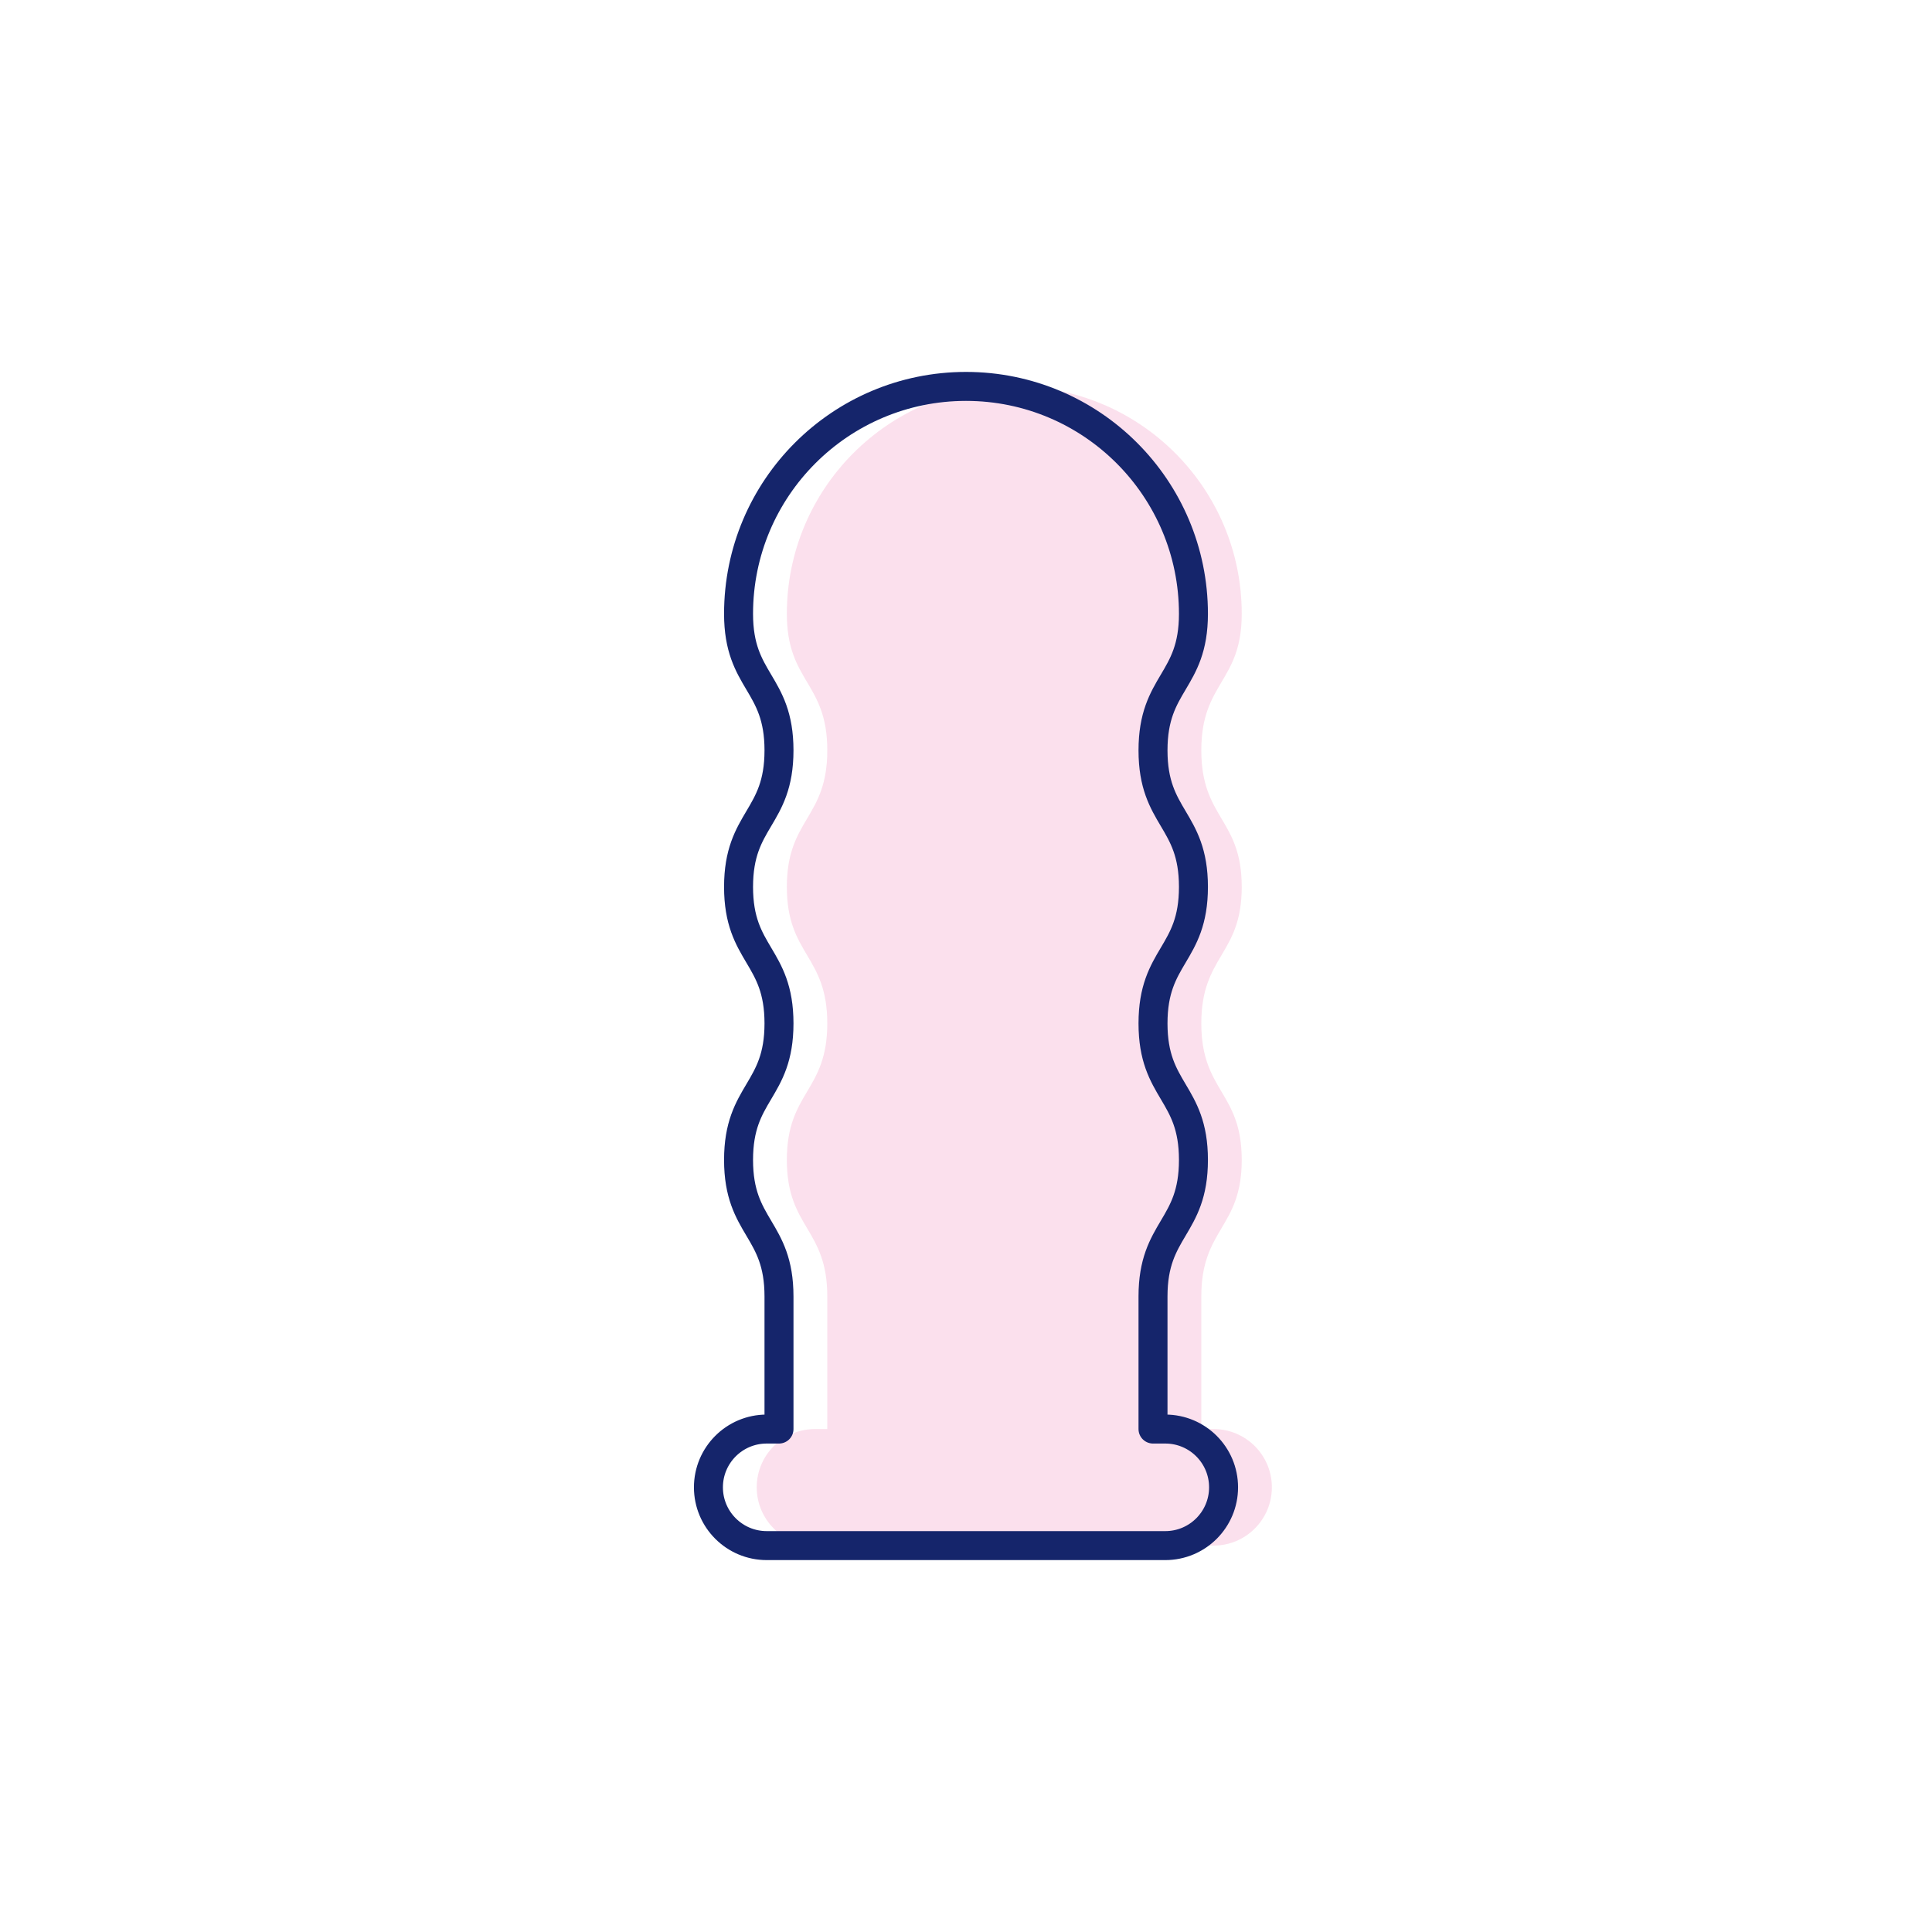 <svg viewBox="0 0 400 400" xmlns="http://www.w3.org/2000/svg" fill-rule="evenodd" clip-rule="evenodd" stroke-linecap="round" stroke-linejoin="round" stroke-miterlimit="10"><path fill="none" d="M0 0h400v400H0z"/><g opacity=".5"><path d="M251.264 295.87h-2.546v-27.454c0-14.132 8.372-14.132 8.372-28.265 0-14.131-8.372-14.131-8.372-28.261 0-14.132 8.372-14.132 8.372-28.264 0-14.135-8.372-14.135-8.372-28.269 0-14.133 8.372-14.133 8.372-28.267 0-26.007-21.083-47.089-47.09-47.089-26.007 0-47.09 21.082-47.09 47.089 0 14.134 8.373 14.134 8.373 28.267 0 14.134-8.373 14.134-8.373 28.269 0 14.132 8.373 14.132 8.373 28.264 0 14.13-8.373 14.13-8.373 28.261 0 14.133 8.373 14.133 8.373 28.265v27.454h-2.546c-6.663 0-12.064 5.402-12.064 12.064 0 6.665 5.401 12.066 12.064 12.066h82.527c6.663 0 12.063-5.401 12.063-12.066 0-6.662-5.4-12.064-12.063-12.064" fill="#ec66a3" fill-rule="nonzero" opacity=".4"/></g><path d="M241.264 295.87h-2.546v-27.454c0-14.132 8.372-14.132 8.372-28.265 0-14.131-8.372-14.131-8.372-28.261 0-14.132 8.372-14.132 8.372-28.264 0-14.135-8.372-14.135-8.372-28.269 0-14.133 8.372-14.133 8.372-28.267 0-26.007-21.083-47.089-47.09-47.089-26.007 0-47.09 21.082-47.09 47.089 0 14.134 8.373 14.134 8.373 28.267 0 14.134-8.373 14.134-8.373 28.269 0 14.132 8.373 14.132 8.373 28.264 0 14.13-8.373 14.13-8.373 28.261 0 14.133 8.373 14.133 8.373 28.265v27.454h-2.546c-6.663 0-12.064 5.402-12.064 12.064 0 6.665 5.401 12.066 12.064 12.066h82.527c6.663 0 12.063-5.401 12.063-12.066 0-6.662-5.4-12.064-12.063-12.064z" fill="none" stroke="#15256b" stroke-width="6"/></svg>